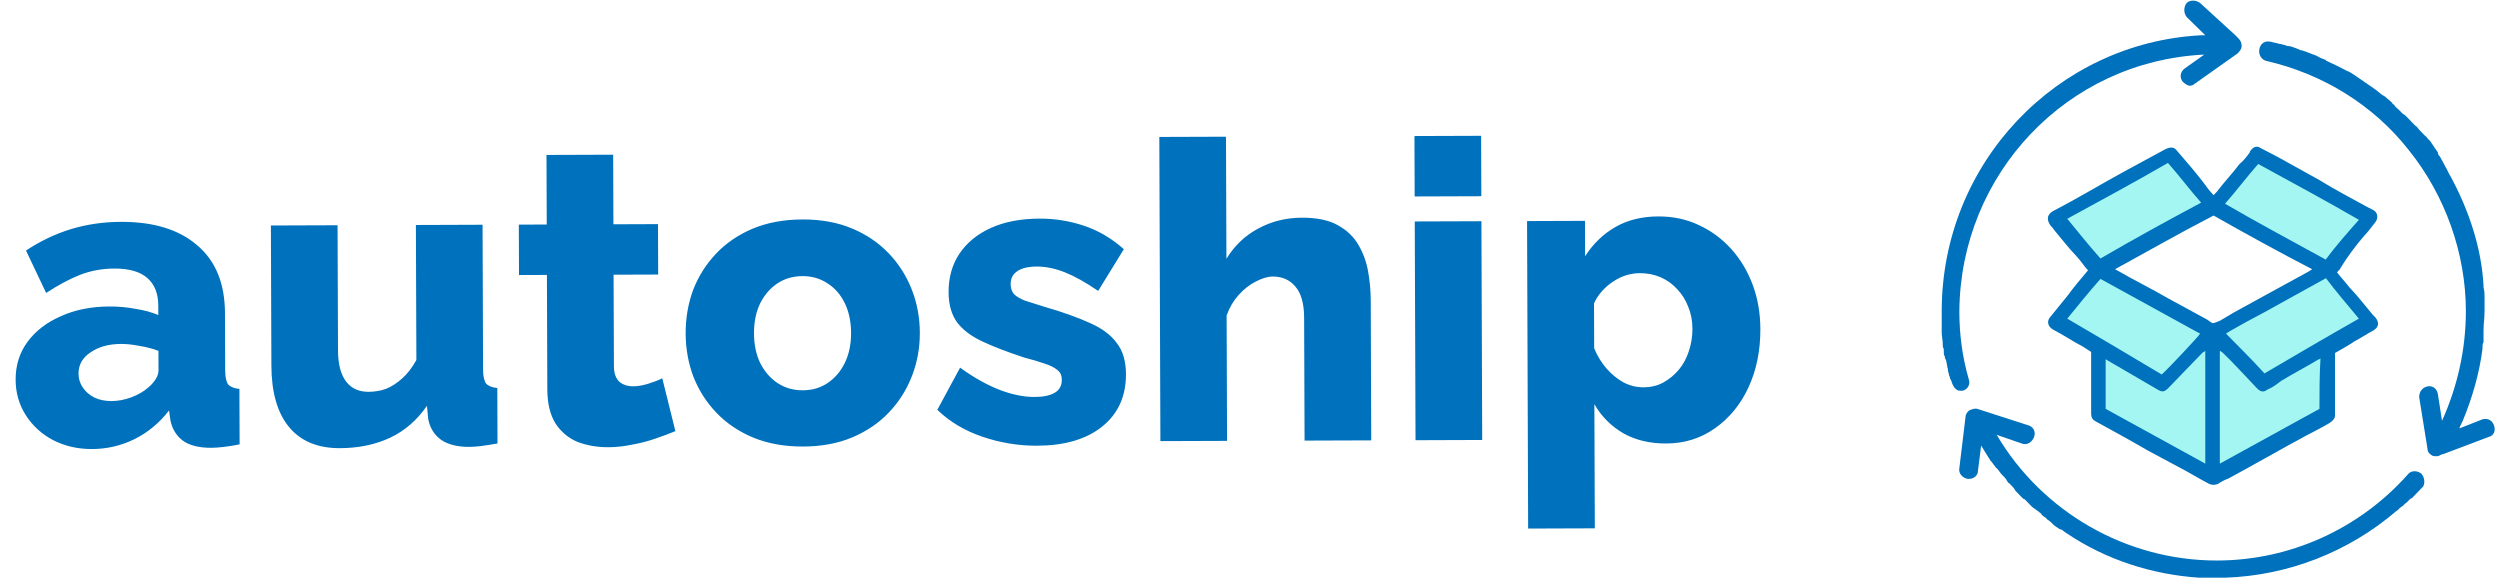 <svg width="466" height="108" viewBox="0 0 466 108" fill="none" xmlns="http://www.w3.org/2000/svg">
<path d="M391.153 50.006L383.951 40.383L404.901 28.928L411.841 38.092L391.153 50.006Z" fill="#A3F6F1"/>
<path d="M413.411 88.711L413.161 64.441L422.172 71.851L434.047 65.57L434.575 76.97L413.411 88.711Z" fill="#A3F6F1"/>
<path d="M390.609 50.347L383.633 59.697L403.298 71.274C406.341 68.355 412.544 62.517 413.019 62.517C413.494 62.517 398.277 54.404 390.609 50.347Z" fill="#A3F6F1"/>
<path d="M433.946 49.828L414.058 61.33L422.073 71.274L441.961 60.143L433.946 49.828Z" fill="#A3F6F1"/>
<path d="M433.353 49.828C426.921 46.192 413.984 38.875 413.687 38.697L421.034 28.529L441.961 40.774L433.353 49.828Z" fill="#A3F6F1"/>
<path d="M391.054 77.211V66.673V65.189L403.298 72.09L411.09 64.818H412.5V88.787L391.054 77.211Z" fill="#A3F6F1"/>
<path d="M2.912 70.782C2.903 68.09 3.645 65.731 5.14 63.706C6.634 61.682 8.7 60.095 11.336 58.947C13.973 57.746 17 57.14 20.417 57.128C22.074 57.123 23.706 57.272 25.312 57.577C26.918 57.83 28.317 58.214 29.51 58.727L29.504 56.941C29.496 54.714 28.817 53.008 27.466 51.822C26.116 50.636 24.068 50.048 21.324 50.057C19.046 50.065 16.898 50.461 14.882 51.245C12.917 52.029 10.824 53.149 8.602 54.607L4.846 46.698C7.533 44.928 10.324 43.598 13.221 42.707C16.169 41.817 19.274 41.366 22.536 41.354C28.646 41.333 33.389 42.791 36.765 45.731C40.193 48.618 41.916 52.832 41.936 58.373L41.973 69.013C41.978 70.256 42.162 71.135 42.526 71.652C42.942 72.117 43.642 72.399 44.626 72.499L44.663 82.829C43.628 83.04 42.645 83.198 41.713 83.305C40.833 83.412 40.057 83.466 39.383 83.469C37.053 83.477 35.266 83.017 34.02 82.09C32.825 81.162 32.07 79.896 31.754 78.292L31.514 76.506C29.71 78.843 27.542 80.637 25.009 81.888C22.528 83.088 19.915 83.693 17.171 83.702C14.479 83.712 12.043 83.151 9.864 82.019C7.737 80.888 6.049 79.341 4.799 77.377C3.55 75.414 2.921 73.216 2.912 70.782ZM27.616 72.248C28.184 71.78 28.648 71.261 29.008 70.69C29.369 70.119 29.548 69.575 29.546 69.057L29.534 65.407C28.496 64.996 27.33 64.689 26.035 64.487C24.791 64.233 23.626 64.107 22.539 64.111C20.261 64.119 18.372 64.644 16.875 65.684C15.376 66.674 14.63 67.996 14.636 69.653C14.639 70.585 14.901 71.439 15.422 72.214C15.942 72.989 16.643 73.607 17.525 74.07C18.459 74.533 19.547 74.762 20.79 74.758C22.033 74.753 23.274 74.516 24.515 74.046C25.757 73.575 26.79 72.976 27.616 72.248ZM50.586 68.128L50.494 42.032L62.921 41.988L63.004 65.366C63.012 67.852 63.511 69.766 64.5 71.108C65.488 72.399 66.888 73.042 68.701 73.035C69.84 73.031 70.926 72.846 71.961 72.48C72.995 72.062 74.002 71.411 74.983 70.528C75.963 69.644 76.84 68.502 77.612 67.101L77.523 41.937L89.949 41.893L90.045 68.844C90.049 70.086 90.233 70.966 90.598 71.482C91.013 71.947 91.713 72.229 92.698 72.329L92.734 82.659C91.596 82.87 90.587 83.029 89.707 83.136C88.879 83.242 88.128 83.297 87.455 83.299C85.28 83.307 83.544 82.873 82.246 81.997C80.949 81.07 80.142 79.778 79.825 78.122L79.583 75.638C77.729 78.337 75.406 80.338 72.614 81.643C69.874 82.895 66.796 83.527 63.379 83.539C59.236 83.554 56.073 82.245 53.889 79.612C51.705 76.979 50.604 73.151 50.586 68.128ZM125.892 80.367C124.755 80.837 123.488 81.308 122.092 81.779C120.747 82.249 119.324 82.617 117.824 82.881C116.323 83.197 114.848 83.358 113.398 83.363C111.327 83.37 109.41 83.04 107.647 82.373C105.936 81.654 104.56 80.494 103.519 78.893C102.529 77.291 102.03 75.17 102.02 72.529L101.945 51.248L96.742 51.267L96.708 41.869L101.912 41.851L101.866 28.88L114.293 28.836L114.339 41.807L122.649 41.777L122.683 51.175L114.372 51.205L114.432 68.214C114.437 69.56 114.777 70.543 115.452 71.162C116.127 71.729 116.983 72.01 118.018 72.007C118.899 72.004 119.83 71.845 120.813 71.531C121.847 71.217 122.726 70.877 123.45 70.512L125.892 80.367ZM149.707 83.234C146.237 83.247 143.129 82.688 140.381 81.559C137.684 80.429 135.4 78.884 133.529 76.923C131.658 74.962 130.226 72.715 129.234 70.181C128.293 67.647 127.817 64.982 127.807 62.186C127.797 59.338 128.254 56.644 129.177 54.104C130.152 51.563 131.568 49.306 133.425 47.331C135.282 45.357 137.555 43.796 140.243 42.647C142.983 41.498 146.088 40.918 149.557 40.906C153.026 40.893 156.109 41.452 158.806 42.582C161.502 43.711 163.786 45.257 165.657 47.218C167.528 49.179 168.96 51.426 169.952 53.96C170.945 56.493 171.447 59.184 171.457 62.032C171.467 64.828 170.984 67.496 170.009 70.037C169.034 72.578 167.618 74.835 165.761 76.809C163.904 78.783 161.632 80.345 158.943 81.493C156.255 82.642 153.176 83.222 149.707 83.234ZM140.545 62.141C140.552 64.264 140.947 66.127 141.73 67.729C142.564 69.331 143.656 70.57 145.005 71.445C146.354 72.321 147.909 72.756 149.67 72.749C151.378 72.743 152.904 72.298 154.247 71.413C155.642 70.476 156.725 69.204 157.496 67.596C158.267 65.988 158.649 64.148 158.642 62.077C158.634 59.954 158.239 58.092 157.457 56.489C156.674 54.887 155.583 53.648 154.182 52.773C152.832 51.897 151.303 51.462 149.595 51.468C147.834 51.475 146.282 51.92 144.939 52.805C143.596 53.69 142.513 54.937 141.69 56.545C140.919 58.153 140.537 60.018 140.545 62.141ZM193.305 83.081C189.836 83.093 186.443 82.535 183.125 81.408C179.807 80.28 177.005 78.608 174.719 76.389L178.963 68.53C181.455 70.333 183.867 71.697 186.201 72.62C188.586 73.544 190.814 74.002 192.885 73.995C194.49 73.989 195.732 73.726 196.61 73.205C197.489 72.684 197.926 71.88 197.922 70.793C197.919 70.016 197.658 69.421 197.139 69.009C196.62 68.545 195.816 68.133 194.727 67.775C193.69 67.416 192.394 67.032 190.84 66.624C187.729 65.599 185.137 64.598 183.062 63.622C180.988 62.645 179.43 61.46 178.39 60.066C177.349 58.62 176.824 56.757 176.816 54.479C176.807 51.735 177.471 49.351 178.811 47.327C180.201 45.251 182.163 43.638 184.696 42.49C187.229 41.342 190.256 40.762 193.777 40.75C196.573 40.74 199.293 41.17 201.937 42.041C204.633 42.912 207.149 44.379 209.487 46.442L204.699 54.225C202.363 52.628 200.288 51.471 198.473 50.752C196.658 50.034 194.896 49.678 193.188 49.684C192.307 49.687 191.505 49.793 190.781 50.003C190.057 50.212 189.463 50.577 188.998 51.096C188.586 51.564 188.381 52.186 188.384 52.963C188.386 53.739 188.596 54.36 189.012 54.824C189.479 55.289 190.18 55.7 191.113 56.06C192.098 56.367 193.316 56.751 194.768 57.212C198.137 58.184 200.936 59.184 203.166 60.211C205.396 61.187 207.058 62.424 208.15 63.922C209.294 65.368 209.871 67.307 209.879 69.741C209.894 73.883 208.404 77.15 205.409 79.543C202.466 81.883 198.432 83.062 193.305 83.081ZM255.598 82.084L243.171 82.128L243.09 59.216C243.081 56.575 242.53 54.636 241.438 53.397C240.398 52.158 238.998 51.541 237.238 51.547C236.306 51.551 235.245 51.865 234.057 52.491C232.92 53.064 231.861 53.896 230.881 54.987C229.901 56.078 229.155 57.349 228.642 58.801L228.725 82.179L216.298 82.223L216.098 25.525L228.524 25.482L228.605 48.238C230.098 45.799 232.059 43.928 234.488 42.625C236.968 41.27 239.684 40.587 242.636 40.577C245.432 40.567 247.66 41.025 249.32 41.952C251.032 42.877 252.331 44.116 253.217 45.666C254.102 47.164 254.704 48.819 255.021 50.63C255.338 52.441 255.499 54.227 255.506 55.988L255.598 82.084ZM263.854 82.055L263.71 41.279L276.137 41.236L276.281 82.011L263.854 82.055ZM263.694 36.619L263.654 25.358L276.081 25.314L276.12 36.575L263.694 36.619ZM310.576 82.667C307.521 82.677 304.853 82.04 302.57 80.753C300.287 79.415 298.494 77.609 297.191 75.335L297.273 98.48L284.846 98.524L284.644 41.206L295.44 41.167L295.463 47.769C296.956 45.434 298.84 43.615 301.114 42.312C303.387 41.01 306.052 40.353 309.107 40.342C311.851 40.333 314.364 40.867 316.646 41.947C318.98 43.026 321.005 44.52 322.72 46.43C324.435 48.34 325.764 50.562 326.705 53.096C327.646 55.63 328.121 58.372 328.132 61.323C328.146 65.362 327.408 68.989 325.918 72.205C324.428 75.42 322.339 77.965 319.654 79.838C317.019 81.712 313.994 82.654 310.576 82.667ZM306.345 72.196C307.692 72.192 308.907 71.903 309.993 71.329C311.13 70.704 312.111 69.898 312.935 68.911C313.76 67.924 314.378 66.783 314.787 65.487C315.249 64.139 315.477 62.74 315.472 61.291C315.466 59.789 315.203 58.418 314.68 57.177C314.21 55.936 313.533 54.851 312.65 53.922C311.766 52.941 310.728 52.194 309.535 51.681C308.342 51.167 307.047 50.913 305.649 50.917C304.82 50.92 303.966 51.053 303.087 51.315C302.26 51.577 301.458 51.968 300.684 52.488C299.96 52.957 299.289 53.529 298.67 54.204C298.051 54.88 297.536 55.658 297.125 56.54L297.155 64.928C297.729 66.324 298.484 67.564 299.42 68.648C300.356 69.732 301.421 70.609 302.614 71.277C303.807 71.895 305.051 72.201 306.345 72.196Z" fill="#0071BC"/>
<path d="M440.665 43.98C441.438 43.179 442.019 42.378 442.792 41.377C443.373 40.577 443.179 39.576 442.406 39.175C442.019 38.975 441.632 38.775 441.245 38.575C438.343 36.973 435.248 35.371 432.346 33.57C430.605 32.569 428.67 31.568 426.929 30.567C425.188 29.566 423.254 28.565 421.319 27.564C420.739 27.164 420.159 27.364 419.772 27.764C419.578 27.964 419.385 28.165 419.385 28.365C418.804 29.166 418.224 29.966 417.45 30.567C416.096 32.369 414.549 33.97 413.194 35.772C413.001 35.972 412.807 36.172 412.614 36.373C411.84 35.572 411.26 34.771 410.679 33.97C409.132 31.968 407.584 30.166 405.843 28.165C405.263 27.364 404.682 27.364 403.715 27.764C398.879 30.367 394.043 32.969 389.206 35.772C387.078 36.973 384.95 38.174 382.629 39.375C381.662 39.976 381.468 40.777 382.049 41.778C382.242 42.178 382.629 42.378 382.822 42.779C384.177 44.38 385.531 46.182 387.078 47.783C387.852 48.584 388.433 49.585 389.206 50.386C387.852 51.988 386.498 53.589 385.337 55.191C384.37 56.392 383.209 57.793 382.242 58.994C381.468 59.795 381.662 60.796 382.629 61.397C384.563 62.398 386.305 63.599 388.239 64.6C388.819 65 389.206 65.2 389.787 65.601C389.787 65.801 389.787 66.001 389.787 66.201C389.787 68.403 389.787 70.606 389.787 73.008C389.787 74.409 389.787 75.811 389.787 77.012C389.787 77.813 389.98 78.213 390.754 78.613C394.043 80.415 397.331 82.217 400.427 84.019C402.361 85.019 404.102 86.02 406.037 87.022C407.971 88.022 409.906 89.224 411.84 90.225C412.421 90.425 412.807 90.425 413.388 90.225C413.968 89.824 414.742 89.424 415.322 89.224C420.159 86.621 424.995 83.818 429.831 81.216C431.379 80.415 432.926 79.614 434.281 78.814C434.861 78.413 435.248 78.013 435.248 77.412C435.248 77.212 435.248 77.012 435.248 76.812C435.248 73.408 435.248 70.005 435.248 66.602C435.248 66.401 435.248 66.001 435.248 65.801C436.602 65 437.763 64.4 438.923 63.599C440.084 62.998 441.245 62.197 442.406 61.597C443.373 60.996 443.566 60.196 442.792 59.194C442.599 58.994 442.406 58.794 442.212 58.594C440.858 56.992 439.504 55.191 437.956 53.589C437.182 52.588 436.409 51.787 435.635 50.786C435.828 50.586 435.828 50.386 436.022 50.386C437.569 47.783 439.117 45.782 440.665 43.98ZM385.337 40.777C391.528 37.373 397.912 33.97 404.102 30.367C406.23 32.769 408.165 35.371 410.293 37.774C403.909 41.177 397.718 44.58 391.528 48.184C389.4 45.782 387.465 43.379 385.337 40.777ZM385.337 59.395C387.465 56.792 389.4 54.39 391.528 51.988C397.718 55.391 403.909 58.794 410.099 62.197C409.906 62.598 404.102 68.804 402.941 69.805C396.944 66.201 391.141 62.798 385.337 59.395ZM411.066 86.421C404.876 83.018 398.685 79.614 392.495 76.211C392.495 73.208 392.495 70.005 392.495 67.002C392.688 67.002 392.882 67.202 392.882 67.202C395.977 69.004 399.072 70.806 402.168 72.608C403.135 73.208 403.522 73.008 404.296 72.207C406.424 70.005 408.358 68.003 410.486 65.801C410.679 65.601 410.873 65.601 411.066 65.401C411.066 72.407 411.066 79.414 411.066 86.421ZM411.453 59.595C408.938 58.194 406.617 56.992 404.102 55.591C401.007 53.789 397.718 52.188 394.623 50.386C394.43 50.386 394.43 50.186 394.236 50.186C400.427 46.782 406.424 43.379 412.614 40.176C418.611 43.579 424.801 46.983 430.992 50.186C430.412 50.586 430.025 50.786 429.638 50.987C425.188 53.389 420.932 55.791 416.483 58.194C415.516 58.794 414.742 59.194 413.775 59.795C412.227 60.396 412.614 60.396 411.453 59.595ZM432.346 76.211C426.156 79.614 419.965 83.018 413.775 86.421C413.775 79.414 413.775 72.407 413.775 65.401C413.968 65.401 413.968 65.601 414.162 65.601C416.29 67.603 418.224 69.805 420.352 72.007C420.546 72.207 420.546 72.207 420.739 72.407C421.319 73.008 421.9 73.208 422.673 72.608C423.641 72.207 424.415 71.607 425.188 71.006C427.51 69.605 429.831 68.403 432.153 67.002C432.153 67.002 432.346 67.002 432.54 66.802C432.346 70.005 432.346 73.008 432.346 76.211ZM439.697 59.395C433.7 62.798 427.897 66.201 422.093 69.605C419.772 67.002 417.257 64.6 414.935 62.197C415.129 61.997 415.322 61.997 415.516 61.797C417.644 60.596 419.772 59.395 422.093 58.194C425.769 56.192 429.638 53.989 433.313 51.988C433.313 51.988 433.507 51.988 433.507 51.787C435.441 54.39 437.569 56.792 439.697 59.395ZM433.507 48.384C427.316 44.981 420.932 41.578 414.742 37.974C416.87 35.572 418.804 32.969 420.932 30.567C427.123 33.97 433.507 37.373 439.697 40.977C437.569 43.379 435.441 45.782 433.507 48.384Z" fill="#0071BC"/>
<path d="M451.307 88.264C450.533 87.664 449.373 87.664 448.792 88.465C439.7 98.674 426.739 104.48 413.197 104.48C396.367 104.48 380.697 95.471 372.186 81.058L376.828 82.659C377.796 83.059 378.763 82.459 379.15 81.458C379.537 80.457 378.956 79.456 377.989 79.256L368.703 76.253C368.123 76.053 367.736 76.253 367.156 76.453C366.769 76.653 366.382 77.254 366.382 77.654L365.221 87.263C365.028 88.264 365.802 89.065 366.769 89.265H366.962C367.93 89.265 368.703 88.665 368.703 87.664L369.284 83.059C369.864 84.06 370.444 84.861 371.025 85.862L371.218 86.062C371.412 86.263 371.605 86.663 371.992 87.063C371.992 87.063 371.992 87.263 372.186 87.263C372.572 87.664 372.766 88.064 373.153 88.465C373.346 88.665 373.346 88.665 373.54 88.865C373.733 89.065 373.927 89.265 374.12 89.666C374.313 89.866 374.313 90.066 374.507 90.066C374.7 90.266 374.894 90.467 375.087 90.667C375.281 90.867 375.474 91.067 375.668 91.468C375.861 91.668 376.055 91.868 376.248 92.068C376.441 92.268 376.635 92.469 376.828 92.669C377.022 92.869 377.215 93.069 377.409 93.069C377.602 93.269 377.796 93.469 377.989 93.67C378.183 93.87 378.376 94.07 378.569 94.27C378.763 94.471 378.956 94.671 379.343 94.871C379.537 95.071 379.924 95.271 380.117 95.471C380.31 95.672 380.504 95.672 380.504 95.872C380.697 96.072 380.891 96.272 381.278 96.472C381.471 96.673 381.471 96.673 381.665 96.873C382.052 97.073 382.438 97.473 382.632 97.674C383.019 98.074 383.406 98.274 383.986 98.674C383.986 98.674 383.986 98.674 384.18 98.674C384.566 98.875 384.953 99.275 385.34 99.475C392.498 104.28 401.01 107.083 409.909 107.683C410.102 107.683 410.102 107.683 410.296 107.683C410.682 107.683 411.069 107.683 411.456 107.683C411.65 107.683 411.65 107.683 411.843 107.683C412.423 107.683 412.81 107.683 413.391 107.683C413.778 107.683 414.358 107.683 414.745 107.683C426.545 107.283 437.766 102.879 446.664 95.271C447.051 95.071 447.245 94.671 447.632 94.471C448.019 94.27 448.212 93.87 448.599 93.67C448.792 93.469 448.792 93.469 448.986 93.269C449.179 93.069 449.373 92.869 449.566 92.869C449.76 92.669 449.953 92.469 450.147 92.268C450.34 92.068 450.34 92.068 450.533 91.868C450.727 91.668 450.92 91.468 451.114 91.267C451.307 91.067 451.307 91.067 451.501 90.867L451.694 90.667C452.081 89.866 451.888 88.865 451.307 88.264Z" fill="#0071BC"/>
<path d="M365.416 72.838C365.609 72.838 365.803 72.838 365.803 72.838C366.77 72.637 367.35 71.636 366.963 70.635C365.803 66.632 365.222 62.428 365.222 58.023C365.416 32.398 385.341 11.378 410.877 10.177L407.201 12.779C406.428 13.38 406.234 14.381 406.814 15.182C407.201 15.582 407.782 15.982 408.169 15.982C408.555 15.982 408.942 15.782 409.136 15.582L417.067 9.977C417.454 9.576 417.841 9.176 417.841 8.575C417.841 7.975 417.648 7.574 417.261 7.174L416.68 6.573L410.103 0.568C409.329 -0.033 408.169 -0.033 407.588 0.568C407.008 1.368 407.008 2.369 407.588 3.17L411.07 6.573C410.877 6.573 410.49 6.573 410.297 6.573C383.407 7.975 361.934 30.396 361.934 58.023C361.934 58.424 361.934 58.824 361.934 59.224C361.934 59.625 361.934 60.025 361.934 60.225C361.934 60.425 361.934 60.425 361.934 60.626C361.934 61.026 361.934 61.226 361.934 61.627C361.934 61.827 361.934 62.027 361.934 62.027C361.934 62.628 362.127 63.428 362.127 64.029V64.229C362.127 64.429 362.127 64.83 362.32 65.03C362.32 65.23 362.32 65.43 362.32 65.631C362.32 65.831 362.32 66.231 362.514 66.431C362.514 66.632 362.514 66.832 362.707 67.032C362.901 67.632 362.901 68.233 363.094 68.834V69.034C363.094 69.234 363.288 69.634 363.288 69.835C363.288 70.035 363.481 70.235 363.481 70.435C363.481 70.635 363.481 70.635 363.675 70.836C364.062 72.237 364.642 72.838 365.416 72.838Z" fill="#0071BC"/>
<path d="M464.863 79.236C464.476 78.235 463.509 77.835 462.542 78.235L458.479 79.837C458.479 79.837 458.479 79.837 458.479 79.636C458.673 79.236 458.866 78.836 459.06 78.435C460.801 74.231 462.155 69.627 462.735 65.022C462.735 65.022 462.735 65.022 462.735 64.822C462.735 64.422 462.735 64.021 462.929 63.821C462.929 63.621 462.929 63.621 462.929 63.421C462.929 63.221 462.929 62.82 462.929 62.62C462.929 62.42 462.929 62.22 462.929 62.019C462.929 61.819 462.929 61.819 462.929 61.619C462.929 60.418 463.122 59.217 463.122 58.016C463.122 57.815 463.122 57.615 463.122 57.415C463.122 57.014 463.122 56.614 463.122 56.214C463.122 56.014 463.122 55.813 463.122 55.413C463.122 54.812 463.122 54.212 462.929 53.611C462.929 53.411 462.929 53.411 462.929 53.211C462.542 46.204 460.22 39.197 456.738 32.791C456.351 32.191 456.158 31.59 455.771 30.989C455.771 30.789 455.577 30.789 455.577 30.589C455.384 30.189 454.997 29.588 454.804 29.188C454.61 28.987 454.417 28.787 454.417 28.387C454.223 28.187 454.03 27.786 453.836 27.586C453.643 27.186 453.256 26.785 453.063 26.385C452.869 26.185 452.676 25.985 452.482 25.784C452.289 25.584 452.289 25.384 452.095 25.384C451.902 25.184 451.708 24.983 451.515 24.783C451.321 24.583 451.128 24.383 450.935 24.183C450.741 23.983 450.548 23.582 450.161 23.382C449.967 23.182 449.774 22.982 449.58 22.781C449.194 22.381 449 22.181 448.613 21.78C448.42 21.58 448.226 21.38 447.839 21.18C447.646 20.98 447.452 20.779 447.259 20.579C446.872 20.179 446.485 19.979 446.292 19.578C446.098 19.378 445.905 19.378 445.905 19.178C445.518 18.777 444.938 18.377 444.551 17.977C444.357 17.977 444.357 17.777 444.164 17.777C443.583 17.376 443.197 16.976 442.616 16.575C441.455 15.775 440.295 14.974 439.134 14.173C438.554 13.773 437.973 13.372 437.393 13.172C436.232 12.572 435.072 11.971 433.717 11.37C433.717 11.37 433.524 11.37 433.524 11.17C432.944 10.97 432.363 10.77 431.783 10.369C431.589 10.369 431.396 10.169 431.203 10.169C430.622 9.969 430.235 9.769 429.655 9.569C429.461 9.569 429.268 9.368 428.881 9.368C428.494 9.168 428.301 9.168 427.914 8.968C427.333 8.768 426.947 8.568 426.366 8.568C426.173 8.568 425.979 8.367 425.786 8.367C425.592 8.367 425.206 8.167 424.819 8.167C424.238 7.967 423.851 7.967 423.271 7.767C423.271 7.767 423.271 7.767 423.078 7.767C422.11 7.567 421.336 8.167 421.143 9.168C420.95 10.169 421.53 11.17 422.497 11.37C432.944 13.773 442.423 19.578 449 27.986C455.771 36.395 459.64 47.205 459.64 58.016C459.64 65.022 458.092 72.029 455.191 78.435L454.417 73.43C454.223 72.429 453.449 71.829 452.482 72.029C451.515 72.229 450.935 73.03 450.935 74.031L452.482 83.64C452.482 84.241 452.869 84.641 453.256 84.841C453.449 85.042 453.836 85.042 454.223 85.042C454.417 85.042 454.61 85.042 454.804 84.841L455.964 84.441L463.896 81.438C464.863 81.238 465.25 80.237 464.863 79.236Z" fill="#0071BC"/>
</svg>
